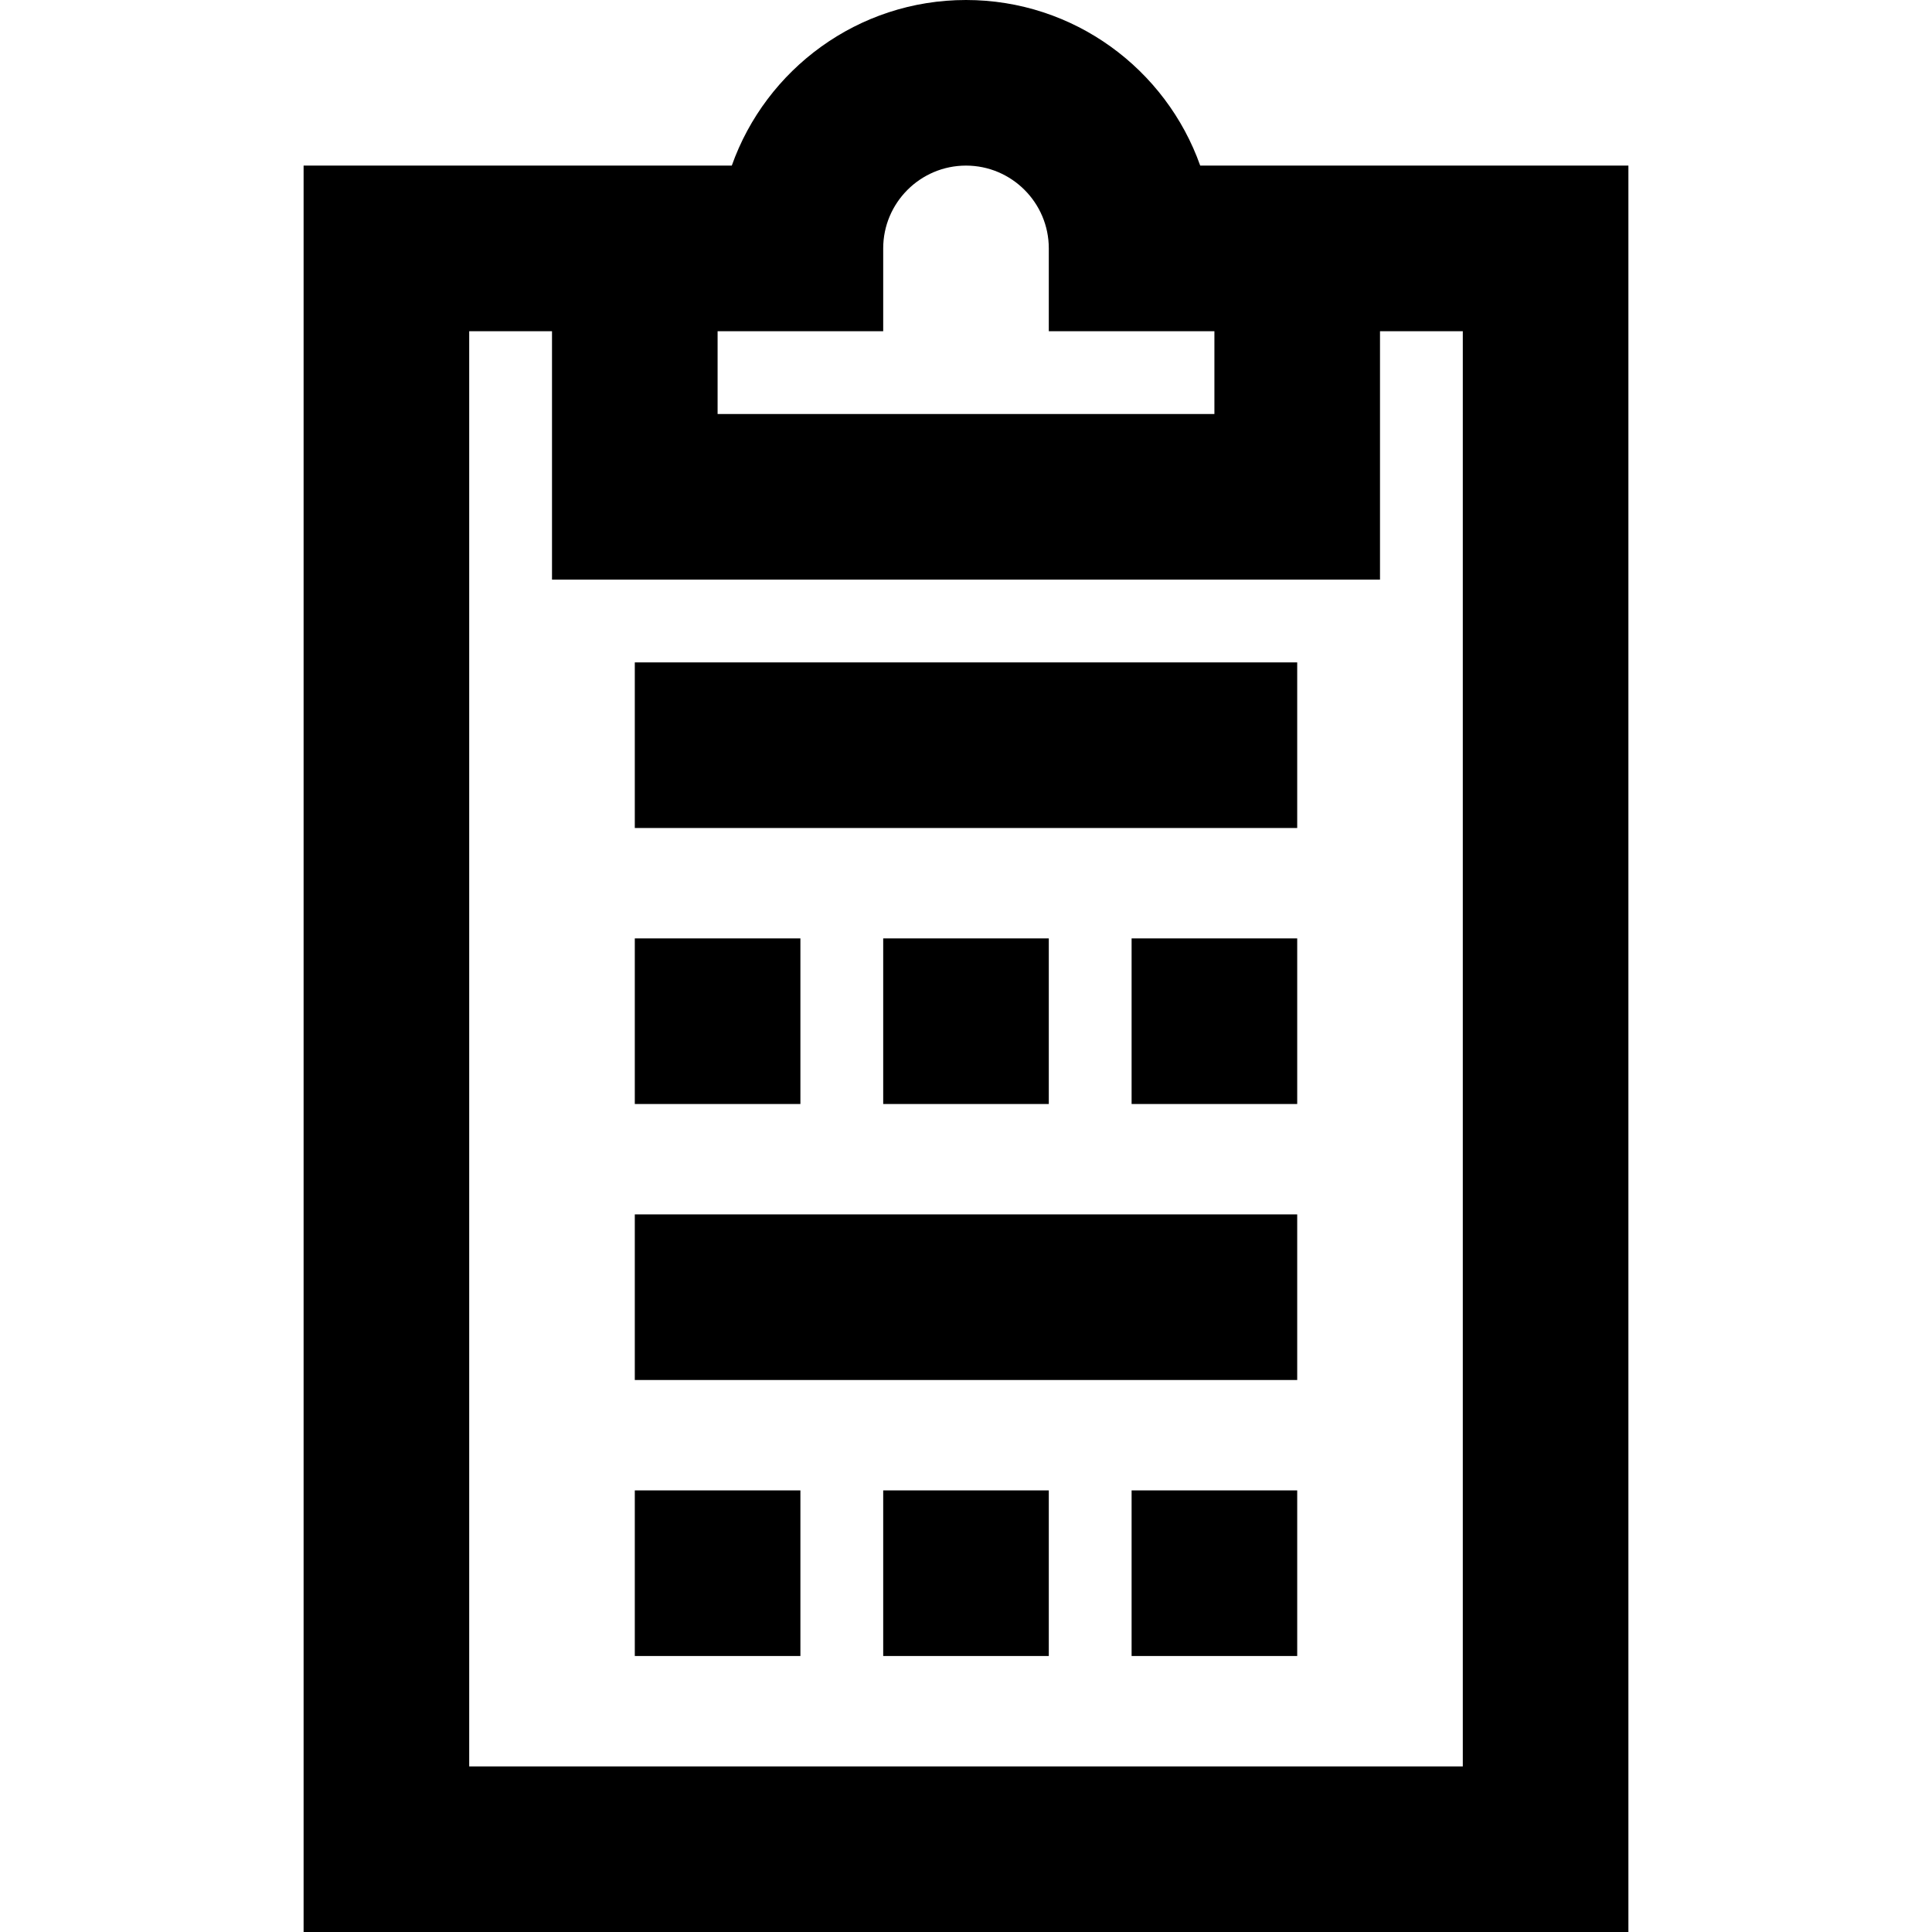 <?xml version="1.0" encoding="iso-8859-1"?>
<!-- Generator: Adobe Illustrator 19.0.0, SVG Export Plug-In . SVG Version: 6.00 Build 0)  -->
<svg version="1.1" id="Layer_1" xmlns="http://www.w3.org/2000/svg" xmlns:xlink="http://www.w3.org/1999/xlink" x="0px" y="0px"
	 viewBox="0 0 512 512" style="enable-background:new 0 0 512 512;" xml:space="preserve">
<g>
	<g>
		<path d="M318.069,43.886C309.012,18.343,284.609,0,256,0s-53.012,18.343-62.069,43.886H80.457V512h351.086V43.886H318.069z
			 M190.171,87.771h43.886V65.829c0-12.099,9.844-21.943,21.943-21.943c12.099,0,21.943,9.844,21.943,21.943v21.943h43.886v21.943
			H190.171V87.771z M387.657,468.114H124.343V87.771h21.943V153.6h219.429V87.771h21.943V468.114z"/>
	</g>
</g>
<g>
	<g>
		<rect x="168.229" y="248.686" width="43.886" height="43.886"/>
	</g>
</g>
<g>
	<g>
		<rect x="234.057" y="248.686" width="43.886" height="43.886"/>
	</g>
</g>
<g>
	<g>
		<rect x="299.886" y="248.686" width="43.886" height="43.886"/>
	</g>
</g>
<g>
	<g>
		<rect x="168.229" y="394.971" width="43.886" height="43.886"/>
	</g>
</g>
<g>
	<g>
		<rect x="234.057" y="394.971" width="43.886" height="43.886"/>
	</g>
</g>
<g>
	<g>
		<rect x="299.886" y="394.971" width="43.886" height="43.886"/>
	</g>
</g>
<g>
	<g>
		<rect x="168.229" y="175.543" width="175.543" height="43.886"/>
	</g>
</g>
<g>
	<g>
		<rect x="168.229" y="321.829" width="175.543" height="43.886"/>
	</g>
</g>
<g>
</g>
<g>
</g>
<g>
</g>
<g>
</g>
<g>
</g>
<g>
</g>
<g>
</g>
<g>
</g>
<g>
</g>
<g>
</g>
<g>
</g>
<g>
</g>
<g>
</g>
<g>
</g>
<g>
</g>
</svg>
